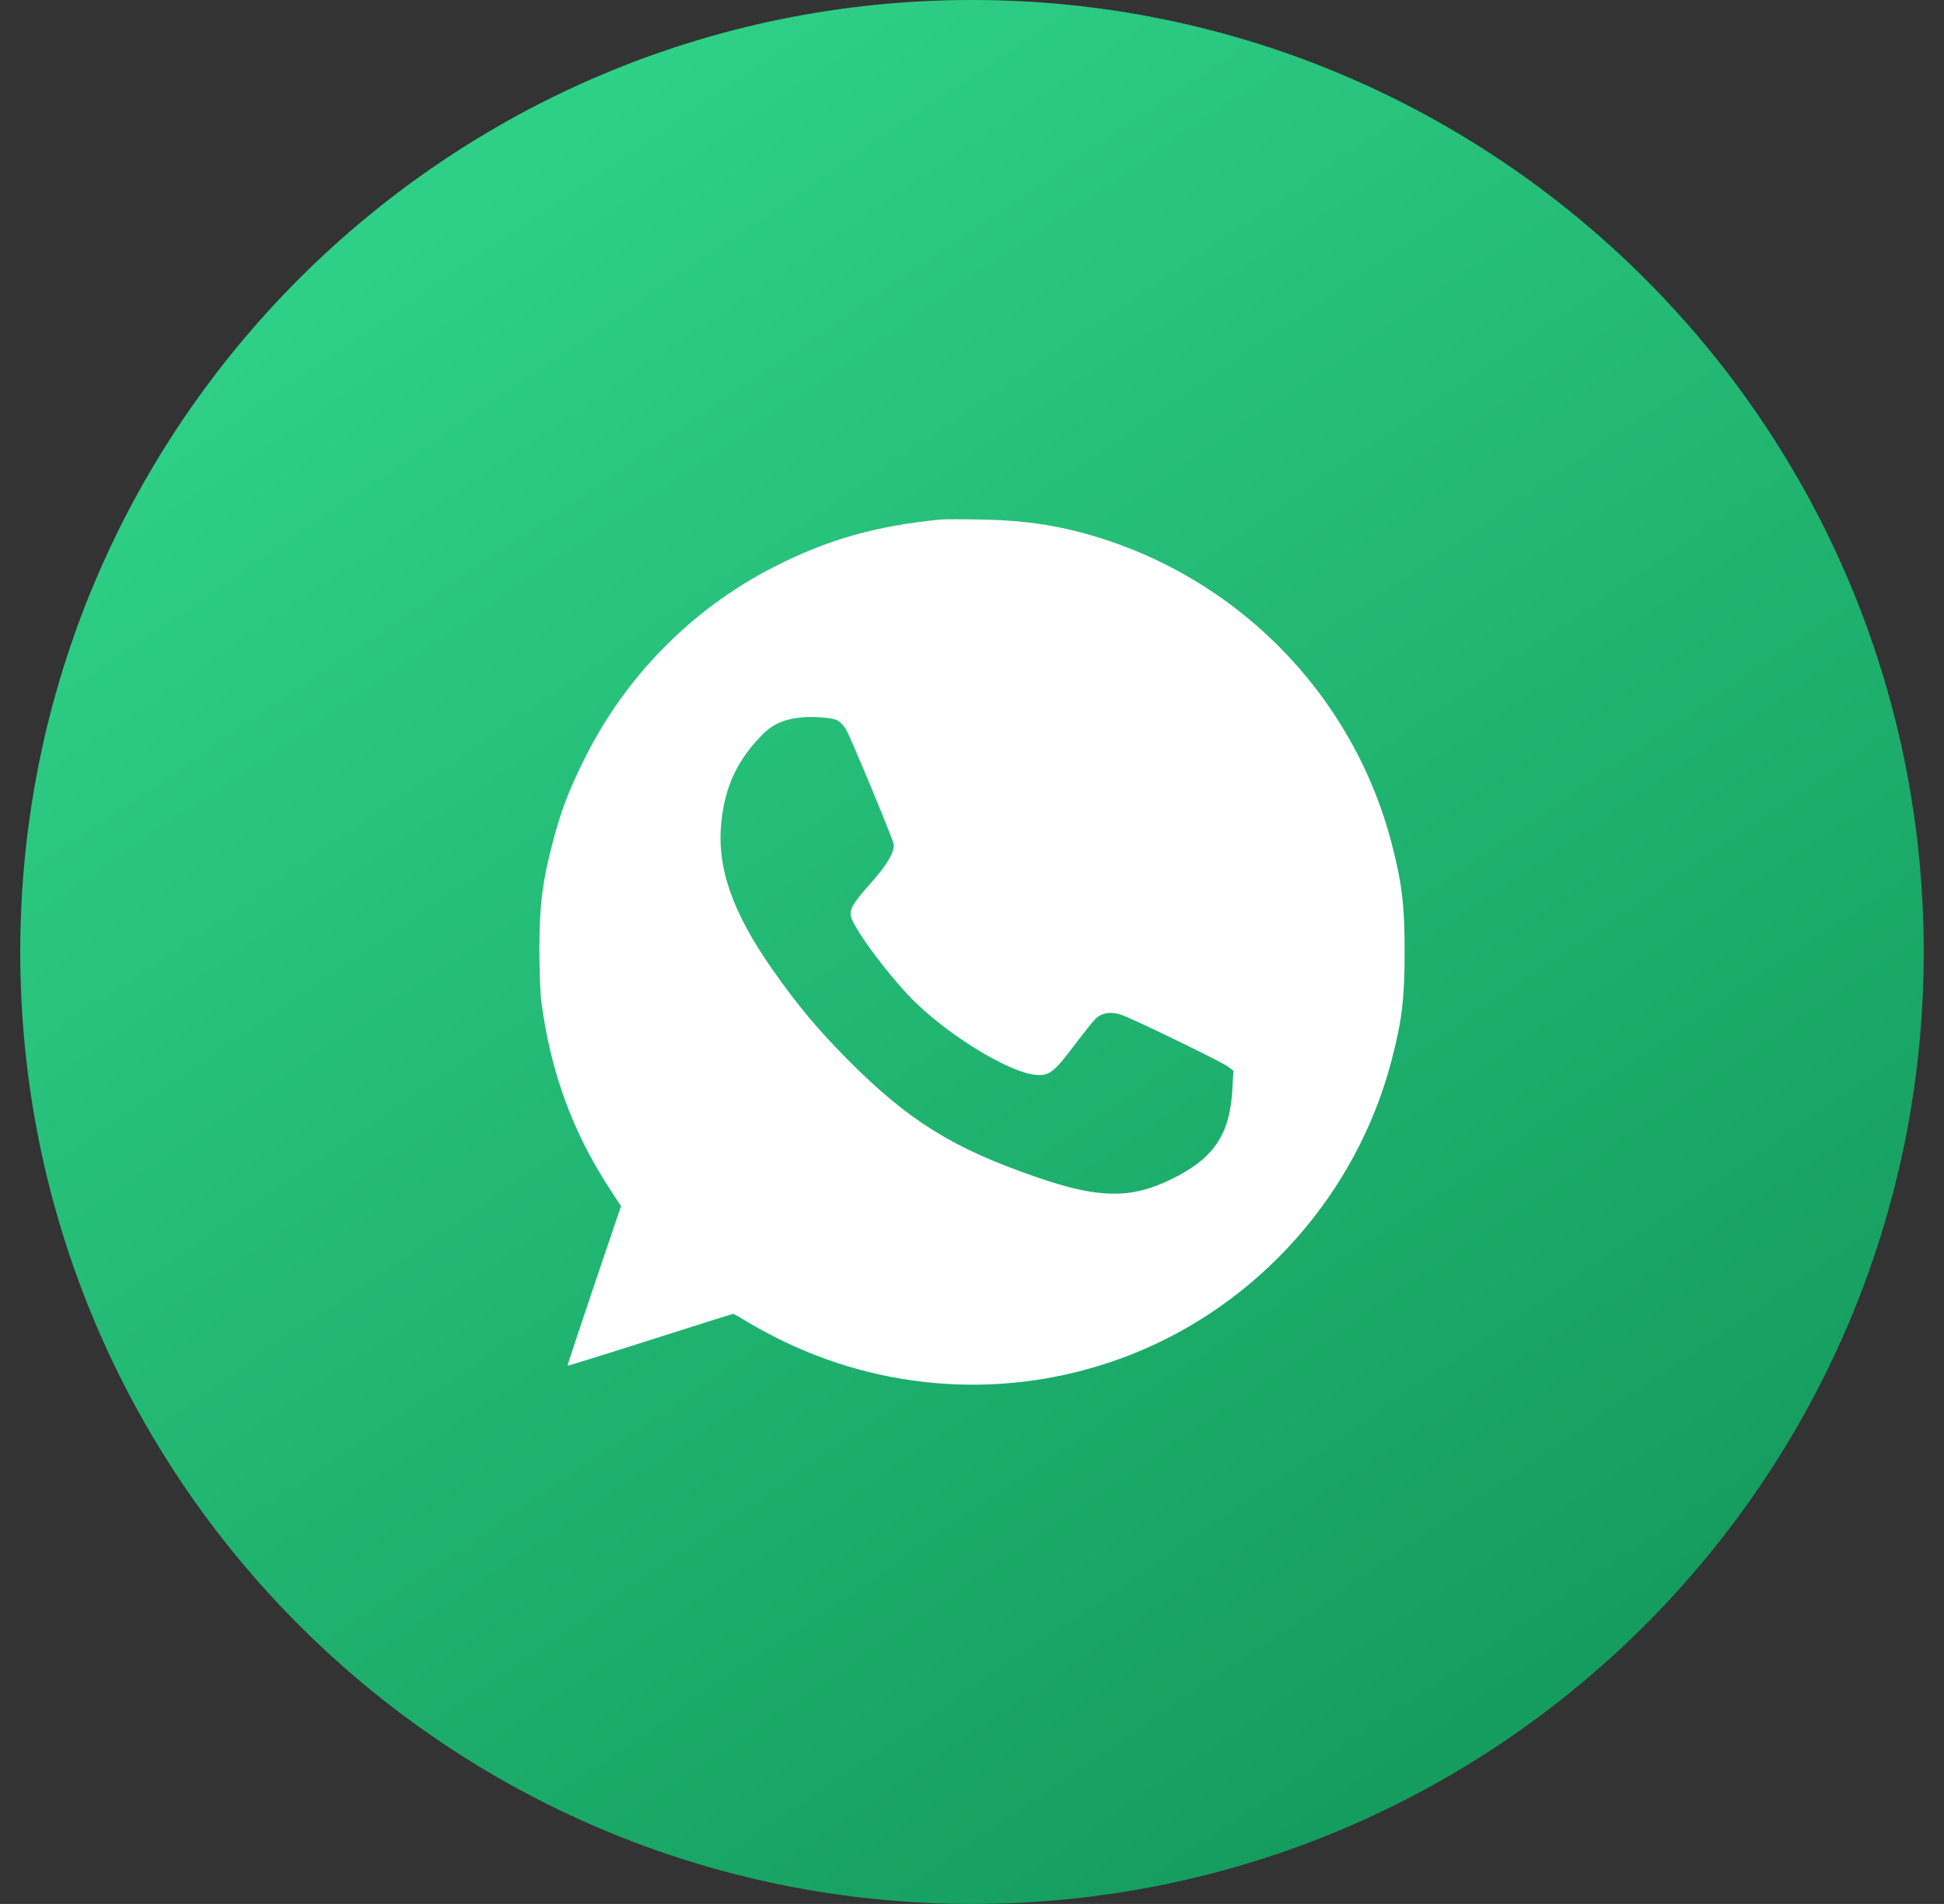 <?xml version="1.0" encoding="UTF-8"?> <svg xmlns="http://www.w3.org/2000/svg" width="48" height="47" viewBox="0 0 48 47" fill="none"><rect x="0" y="0" width="48" height="47" fill="#333333" stroke="none"/><path d="M24 47C36.979 47 47.5 36.479 47.5 23.5C47.5 10.521 36.979 0 24 0C11.021 0 0.5 10.521 0.5 23.5C0.5 36.479 11.021 47 24 47Z" fill="url(#paint0_linear_123_3305)"></path><path fill-rule="evenodd" clip-rule="evenodd" d="M23.227 12.825C21.611 12.982 20.394 13.331 19.073 14.014C17.056 15.056 15.428 16.716 14.421 18.754C14.034 19.536 13.852 20.016 13.65 20.784C13.395 21.752 13.32 22.34 13.318 23.411C13.317 23.944 13.339 24.523 13.369 24.748C13.597 26.459 14.135 27.934 15.034 29.315L15.333 29.775L14.668 31.737C14.302 32.817 14.008 33.705 14.015 33.712C14.022 33.719 14.938 33.435 16.05 33.08C17.162 32.724 18.087 32.434 18.105 32.434C18.123 32.434 18.294 32.531 18.486 32.65C18.678 32.769 19.079 32.983 19.378 33.126C22.083 34.419 25.174 34.529 27.944 33.432C31.081 32.19 33.491 29.472 34.352 26.205C34.615 25.204 34.682 24.656 34.682 23.494C34.682 22.333 34.615 21.785 34.352 20.784C33.342 16.952 30.266 13.973 26.385 13.069C25.733 12.917 25.054 12.84 24.231 12.825C23.77 12.816 23.319 12.816 23.227 12.825ZM20.675 17.782C20.745 17.818 20.842 17.919 20.891 18.008C21.016 18.231 22.033 20.677 22.062 20.825C22.101 21.014 21.915 21.336 21.499 21.803C21.065 22.29 20.972 22.446 21.011 22.622C21.081 22.941 22.048 24.222 22.644 24.785C23.569 25.66 24.967 26.49 25.59 26.535C25.91 26.558 26.027 26.467 26.517 25.816C26.739 25.521 26.976 25.224 27.044 25.156C27.205 24.995 27.445 24.961 27.713 25.061C28.058 25.189 30.164 26.213 30.312 26.325L30.454 26.431L30.43 26.874C30.37 28.01 29.971 28.6 28.916 29.113C27.912 29.601 27.126 29.588 25.588 29.057C23.525 28.345 22.43 27.664 20.946 26.173C20.203 25.427 19.676 24.796 19.072 23.933C18.078 22.511 17.696 21.413 17.81 20.298C17.901 19.404 18.214 18.745 18.845 18.114C19.151 17.809 19.55 17.683 20.152 17.703C20.407 17.712 20.595 17.74 20.675 17.782Z" fill="white"></path><defs><linearGradient id="paint0_linear_123_3305" x1="10.47" y1="4.985" x2="36.106" y2="42.727" gradientUnits="userSpaceOnUse"><stop offset="0.012" stop-color="#2ECF86"></stop><stop offset="1" stop-color="#159D5F"></stop></linearGradient></defs></svg> 